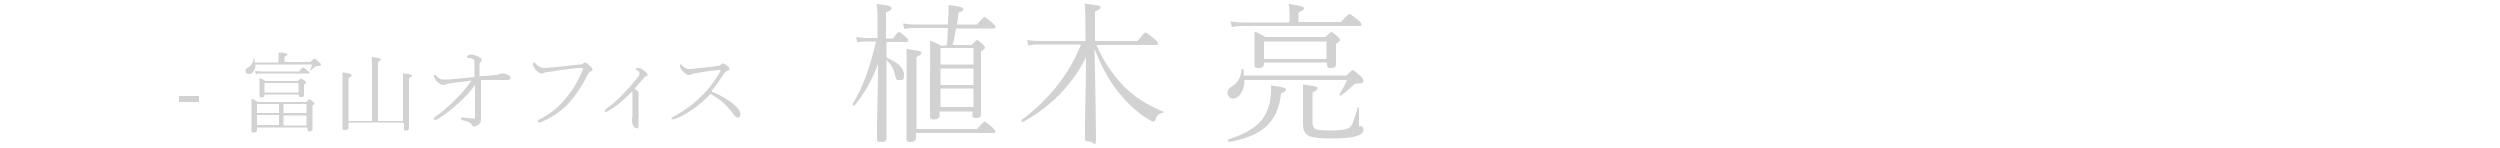 <?xml version="1.0" encoding="UTF-8"?>
<svg id="_レイヤー_1" data-name="レイヤー_1" xmlns="http://www.w3.org/2000/svg" version="1.1" viewBox="0 0 500 29.7">
  <!-- Generator: Adobe Illustrator 29.8.1, SVG Export Plug-In . SVG Version: 2.1.1 Build 2)  -->
  <defs>
    <style>
      .st0 {
        fill: #d2d2d3;
      }
    </style>
  </defs>
  <path class="st0" d="M39.8,19.2v1.2h-4v-1.2h4Z"/>
  <path class="st0" d="M50.8,12.5h4.9v-.9c0-.3,0-.7,0-1.1.8,0,1.3.1,1.5.2.2,0,.3.1.3.2s-.2.3-.6.4v1.1h5.2c.4-.5.7-.7.8-.7.1,0,.4.2.9.7.3.3.4.4.4.5,0,.2-.2.3-.6.3s-.4,0-.6.2c-.4.3-.7.5-.9.7,0,0,0,0,0,0,0,0-.1,0-.1-.1s0,0,0,0c.2-.3.3-.7.4-1.1h-11.3c0,.6-.2,1.1-.5,1.5-.2.3-.5.4-.8.4s-.4,0-.5-.2c-.1-.1-.2-.3-.2-.4,0-.3.1-.5.4-.6.7-.4,1.1-1,1.2-1.9,0,0,0,0,.1,0s.1,0,.1,0c0,.2,0,.4,0,.8ZM51.4,25.5v.5c0,.3-.2.5-.7.5s-.4-.1-.4-.4v-3.3c0-1.5,0-2.5,0-3.1.4.2.8.4,1.3.7h9.7c.3-.4.6-.6.6-.6s.3.2.7.5c.2.2.3.3.3.4s-.1.3-.4.4v4.7c0,.3-.2.5-.6.5s-.4-.1-.4-.4v-.4h-10ZM51.2,14.9l-.2-.7c.5,0,.9.1,1.3.1h7.5c.4-.5.7-.8.8-.8s.4.2.9.6c.2.2.4.3.4.4s0,.2-.2.2h-9.3c-.4,0-.8,0-1.1.1ZM51.4,22.6h4.4v-1.8h-4.4v1.8ZM51.4,23v2h4.4v-2h-4.4ZM59.7,18.9h-6.8c0,.4-.2.6-.6.6s-.4-.1-.4-.4v-1.7c0-.8,0-1.4,0-1.8.2,0,.6.3,1.2.6h6.5c.3-.4.5-.5.6-.5s.3.1.7.4c.2.2.3.3.3.4s-.1.3-.4.4v2.1c0,.3-.2.4-.6.4s-.4-.1-.4-.3v-.2ZM59.7,18.5v-1.9h-6.8v1.9h6.8ZM61.3,22.6v-1.8h-4.6v1.8h4.6ZM61.3,25.1v-2h-4.6v2h4.6Z"/>
  <path class="st0" d="M80.5,24.5h-10.8v1c0,.3-.2.5-.7.5s-.5-.1-.5-.4v-6.6c0-2.4,0-3.9,0-4.5.8,0,1.3.2,1.5.3.2,0,.3.1.3.3s-.2.3-.6.5v8.6h4.7v-9c0-2,0-3.2-.1-3.8.8,0,1.3.2,1.6.3.2,0,.3.1.3.2s-.2.3-.6.5v11.8h5v-6c0-1.9,0-3.1,0-3.5.8,0,1.3.2,1.5.2.2,0,.3.1.3.2,0,.2-.2.3-.6.5v10c0,.3-.2.5-.6.5s-.3,0-.4-.1c0,0,0-.2,0-.3v-1.1Z"/>
  <path class="st0" d="M96.1,15.2c1.2,0,2.1-.1,2.8-.2.4,0,.6,0,.8-.1.3-.2.6-.2.6-.2.4,0,.8,0,1.3.3.3.1.5.3.5.6s0,.2-.2.3c0,0-.2.1-.3.1-.2,0-.6,0-1,0-.8,0-1.6,0-2.2,0s-1.4,0-2.2,0c0,.7,0,2,0,4,0,.4,0,1.1,0,2.4,0,.6,0,.9,0,1.1,0,.5,0,.9-.2,1.1,0,.2-.3.3-.6.5-.2.1-.4.2-.6.2s-.3-.1-.5-.4c0-.1-.1-.2-.3-.3-.2-.2-.8-.4-1.6-.6-.1,0-.2-.1-.2-.3s0-.2.2-.2.2,0,.3,0c.8.1,1.5.2,2,.2s.3,0,.3,0c0,0,0-.1,0-.2,0-.5,0-1.1,0-1.8,0-1.3,0-2.8,0-4.7-.8,1.2-2,2.5-3.6,3.9-1.3,1.2-2.7,2.2-4,3-.2,0-.3.1-.4.1-.2,0-.2,0-.2-.2s0-.3.2-.4c1.4-1,2.7-2.1,4-3.4,1.4-1.4,2.5-2.7,3.3-3.9-2.1.3-3.6.5-4.5.6-.2,0-.4.1-.6.2-.2,0-.3.1-.5.1-.5,0-.9-.3-1.4-.8-.3-.4-.5-.7-.5-1s0-.2.2-.2.2,0,.4.3c.4.4.8.6,1.1.6s.7,0,1.2,0c2.5-.2,4.2-.4,5.2-.5,0-1.4,0-2.3,0-2.9,0-.3,0-.5-.2-.6-.2-.2-.6-.3-1.1-.3-.1,0-.2,0-.2-.2s0-.1.1-.2c.2-.2.4-.3.7-.3s.8.1,1.4.4c.5.2.7.4.7.7s0,.3-.3.5c0,0-.1.3-.1.6,0,.3,0,1.1,0,2.2Z"/>
  <path class="st0" d="M108.5,13.6c.3,0,.9,0,1.7-.1.2,0,2.1-.2,5.8-.6.2,0,.4,0,.6-.2.2-.1.3-.2.4-.2.2,0,.5.2.9.6.4.3.6.6.6.8s-.1.3-.4.4c-.2.1-.4.3-.5.5-1.2,2.5-2.6,4.5-4.1,6.1-1.5,1.5-3.2,2.6-5.2,3.5-.2,0-.4.1-.5.1s-.2,0-.2-.3,0-.2.3-.3c3.8-1.9,6.7-5.3,8.7-10,0,0,0-.2,0-.2,0,0,0-.1-.2-.1s-.3,0-.7,0c-2.3.2-4.3.5-6,.8-.5,0-.8.1-.9.2-.2,0-.4.1-.5.1-.4,0-.8-.3-1.3-.9-.3-.4-.4-.7-.4-1s0-.3.2-.3.2,0,.3.2c.3.3.5.5.7.6.2.1.4.2.7.2Z"/>
  <path class="st0" d="M126.6,18.1c-1.6,1.7-3.2,3.1-5,4.1-.2.1-.3.2-.4.2s-.1,0-.2-.1c0,0,0-.1,0-.2s0-.2.2-.3c1.4-1,2.7-2.2,4.1-3.7.9-1,1.7-1.9,2.4-2.9.2-.2.2-.4.2-.6s-.2-.4-.6-.6c-.1,0-.2-.1-.2-.2,0-.1.2-.2.6-.2s.7.2,1.1.5c.4.3.7.6.7.8s0,.3-.3.4c-.2,0-.4.2-.5.4-.3.4-.9,1-1.8,2,.5.4.8.6.8.8s0,.1,0,.2c0,0,0,.1,0,.1,0,.2,0,.5,0,.9,0,.3,0,.7,0,1.1s0,.9,0,1.4c0,.6,0,1.5,0,2.7s-.2.7-.5.7-.3-.1-.5-.4c-.2-.3-.3-.7-.3-.9s0-.2,0-.4c0-.1,0-.3.1-.7,0-.1,0-.9,0-2.2,0-.6,0-1.3,0-1.9s0-.9-.2-1Z"/>
  <path class="st0" d="M142.5,18.4c2,.8,3.6,1.8,4.7,2.9.6.6.9,1.1.9,1.5s-.2.7-.5.7-.6-.2-.8-.5c-1.4-2-3-3.3-4.7-4.2-2.1,2.2-4.4,3.9-7.1,5-.2,0-.4.1-.5.1s-.2,0-.2-.2,0-.2.1-.2c2.6-1.4,4.7-3,6.3-4.7,1.4-1.4,2.5-3,3.4-4.6,0-.1,0-.2,0-.2s0,0,0,0c-.9,0-2.6.2-5.2.7-.3,0-.5.1-.6.2-.2,0-.3.1-.5.1-.4,0-.8-.3-1.3-.8-.3-.3-.5-.7-.5-1s0-.3.2-.3.2,0,.2.2c.5.5,1,.7,1.4.7s.6,0,1.4-.1l4.3-.5c.3,0,.6-.2.7-.3.1-.1.2-.2.3-.2.2,0,.5.1.9.4.4.3.5.5.5.7s-.2.3-.5.4c-.2,0-.4.3-.6.5-.7,1.1-1.5,2.3-2.5,3.5Z"/>
  <path class="st0" d="M177.3,8.4v3.1c2.3,1,3.5,2.1,3.5,3.4s-.3,1.1-1,1.1-.6-.3-.8-1c-.3-1.3-.9-2.3-1.7-3v15.6c0,.6-.3.8-1.1.8s-.8-.2-.8-.7,0-.7,0-1.8c0-3.5.2-7.8.2-13.1-1.1,3-2.6,5.8-4.7,8.3,0,0,0,0-.1,0-.2,0-.3,0-.3-.3s0,0,0,0c2-3.1,3.5-7.3,4.7-12.5h-1.8c-.6,0-1.2,0-1.9.2l-.3-1.1c.7.1,1.4.2,2.2.2h2.1v-2.9c0-1.7,0-3-.2-3.9,2,.2,3,.4,3,.8s-.4.6-1.1.9v5.2h1.4c.6-.9,1-1.3,1.2-1.3s.6.3,1.4,1c.3.3.5.6.5.7s-.1.3-.4.3h-4.1ZM189.4,8.9l.2-3.3h-6.7c-.5,0-1.2,0-2,.2l-.3-1.1c.7.1,1.5.2,2.3.2h6.7c0-.5,0-1.1.1-2.1,0-.4,0-.7,0-1s0-.5,0-.8c2,.2,3,.5,3,.8s-.3.5-1,.7c0,.3-.1,1.1-.3,2.4h4c.8-1,1.3-1.5,1.5-1.5s.7.4,1.6,1.2c.4.4.6.6.6.8s-.1.3-.4.3h-7.5c-.2,1.3-.4,2.4-.7,3.3h3.8c.6-.6.9-1,1.1-1s.5.3,1.1.8c.3.3.5.5.5.7s-.3.5-.8.8v12.5c.1.5-.3.8-1,.8s-.7-.2-.7-.6v-.7h-6.6v.8c0,.5-.4.8-1.1.8s-.8-.2-.8-.6v-8.8c.1-3.1,0-5.2,0-6.4.8.3,1.5.6,2.1,1h1.1ZM183.3,25.8h12.1c.9-1,1.4-1.5,1.5-1.5s.7.4,1.6,1.2c.4.4.6.6.6.8s-.1.3-.4.3h-15.5v1c0,.5-.4.8-1.1.8s-.8-.2-.8-.7v-10.8c.1-3.9,0-6.2,0-7.1,1.3.2,2.1.3,2.5.4.3,0,.5.2.5.4s-.3.5-1,.8v14.5ZM194.7,12.9v-3.3h-6.6v3.3h6.6ZM194.7,17v-3.3h-6.6v3.3h6.6ZM194.7,21.4v-3.7h-6.6v3.7h6.6Z"/>
  <path class="st0" d="M217.1,8.3v-.8c0-3.7,0-5.9-.2-6.8,1.4.2,2.3.3,2.7.4.3,0,.5.2.5.4,0,.3-.4.5-1.1.8v5.9h8.5c.9-1.1,1.4-1.7,1.6-1.7s.7.4,1.8,1.3c.5.4.7.7.7.9s-.1.3-.4.3h-11.9c1.2,2.9,3,5.6,5.4,8.2,2.1,2.1,4.7,3.8,7.9,5.1,0,0,.1,0,.1.1,0,.1,0,.2-.2.2-.4,0-.7.2-.9.4-.2.2-.4.5-.5.9,0,.3-.3.4-.5.4s-.5-.2-1.2-.6c-2.2-1.4-4.3-3.4-6.3-6-1.8-2.5-3.2-5.2-4.2-8,.2,9.3.3,15.2.3,17.7s-.4.9-1.3.9-.9-.2-.9-.7,0-.8,0-1.9c0-3.9.2-8.6.2-14.2-2.8,5.5-7,9.8-12.6,12.9,0,0,0,0,0,0-.2,0-.3,0-.3-.3s0,0,0-.1c5.5-4.1,9.5-9.1,11.9-15.1h-8.3c-.8,0-1.5,0-2.2.2l-.3-1.1c.8.1,1.6.2,2.5.2h9.1Z"/>
  <path class="st0" d="M248.9,15.1h20.4c.7-.7,1.1-1.1,1.2-1.1.2,0,.7.4,1.6,1.2.4.4.6.7.6,1s-.4.5-1.1.5-.7.1-1,.4c-.9.8-1.7,1.5-2.4,2,0,0,0,0-.1,0-.1,0-.2,0-.2-.2s0,0,0,0c.6-1,1.1-2,1.5-2.9h-20.5c0,1.2-.3,2.1-.8,2.8-.4.6-.9.9-1.5.9s-.6-.1-.8-.4c-.2-.2-.3-.5-.3-.8,0-.5.3-.9,1-1.3,1.1-.7,1.7-1.8,1.8-3.3,0,0,0-.1.2-.1s.2,0,.2.1c0,.6.1,1,.1,1.3ZM245.8,28.3c-.2,0-.2,0-.2-.3s0-.1,0-.1c3.3-1,5.6-2.4,6.9-4.1,1.1-1.5,1.7-3.4,1.7-5.8s0-.6,0-.9c2,.2,3,.5,3,.8s-.3.5-1,.8c-.3,3-1.4,5.3-3.2,6.8-1.6,1.4-4,2.3-7.2,2.9ZM257.9,4.4v-1.6c0-.5,0-1.2-.2-2,1.4.2,2.2.3,2.7.5.3,0,.4.2.4.4s-.4.5-1.1.8v1.9h8.5c.9-1.1,1.5-1.6,1.7-1.6s.7.4,1.7,1.2c.5.4.7.7.7.9s-.1.3-.4.3h-23.3c-.6,0-1.3,0-2.2.2l-.3-1.1c.9.1,1.7.2,2.4.2h9.3ZM265.3,12.5h-12.5v.3c0,.5-.4.8-1.1.8s-.8-.2-.8-.6v-3.5c0-1.3,0-2.3,0-3.2.6.2,1.3.6,2.2,1.1h12c.7-.7,1-1,1.2-1s.5.3,1.2.9c.3.2.5.5.5.7s-.3.4-.8.8v4c0,.6-.3.8-1,.8s-.8-.2-.8-.7v-.4ZM265.3,11.8v-3.5h-12.5v3.5h12.5ZM271.4,21.6c0,0,0-.1.2-.1s.2,0,.2.1c0,.8,0,1.8,0,3s.1.5.4.6c.3.1.5.4.5.8,0,.6-.6,1-1.7,1.3-1.1.3-2.8.4-5,.4s-3.7-.2-4.4-.6c-.7-.4-1-1.2-1-2.3v-3.2c0-2.1,0-3.7,0-4.7,1.3.2,2.2.3,2.5.4.3,0,.4.2.4.4,0,.2-.3.5-1,.8v5.9c0,.7.2,1.2.6,1.4.4.2,1.3.3,2.8.3,2.1,0,3.5-.2,4-.6.3-.2.6-.7.8-1.3.2-.5.4-1.3.8-2.5Z"/>
</svg>